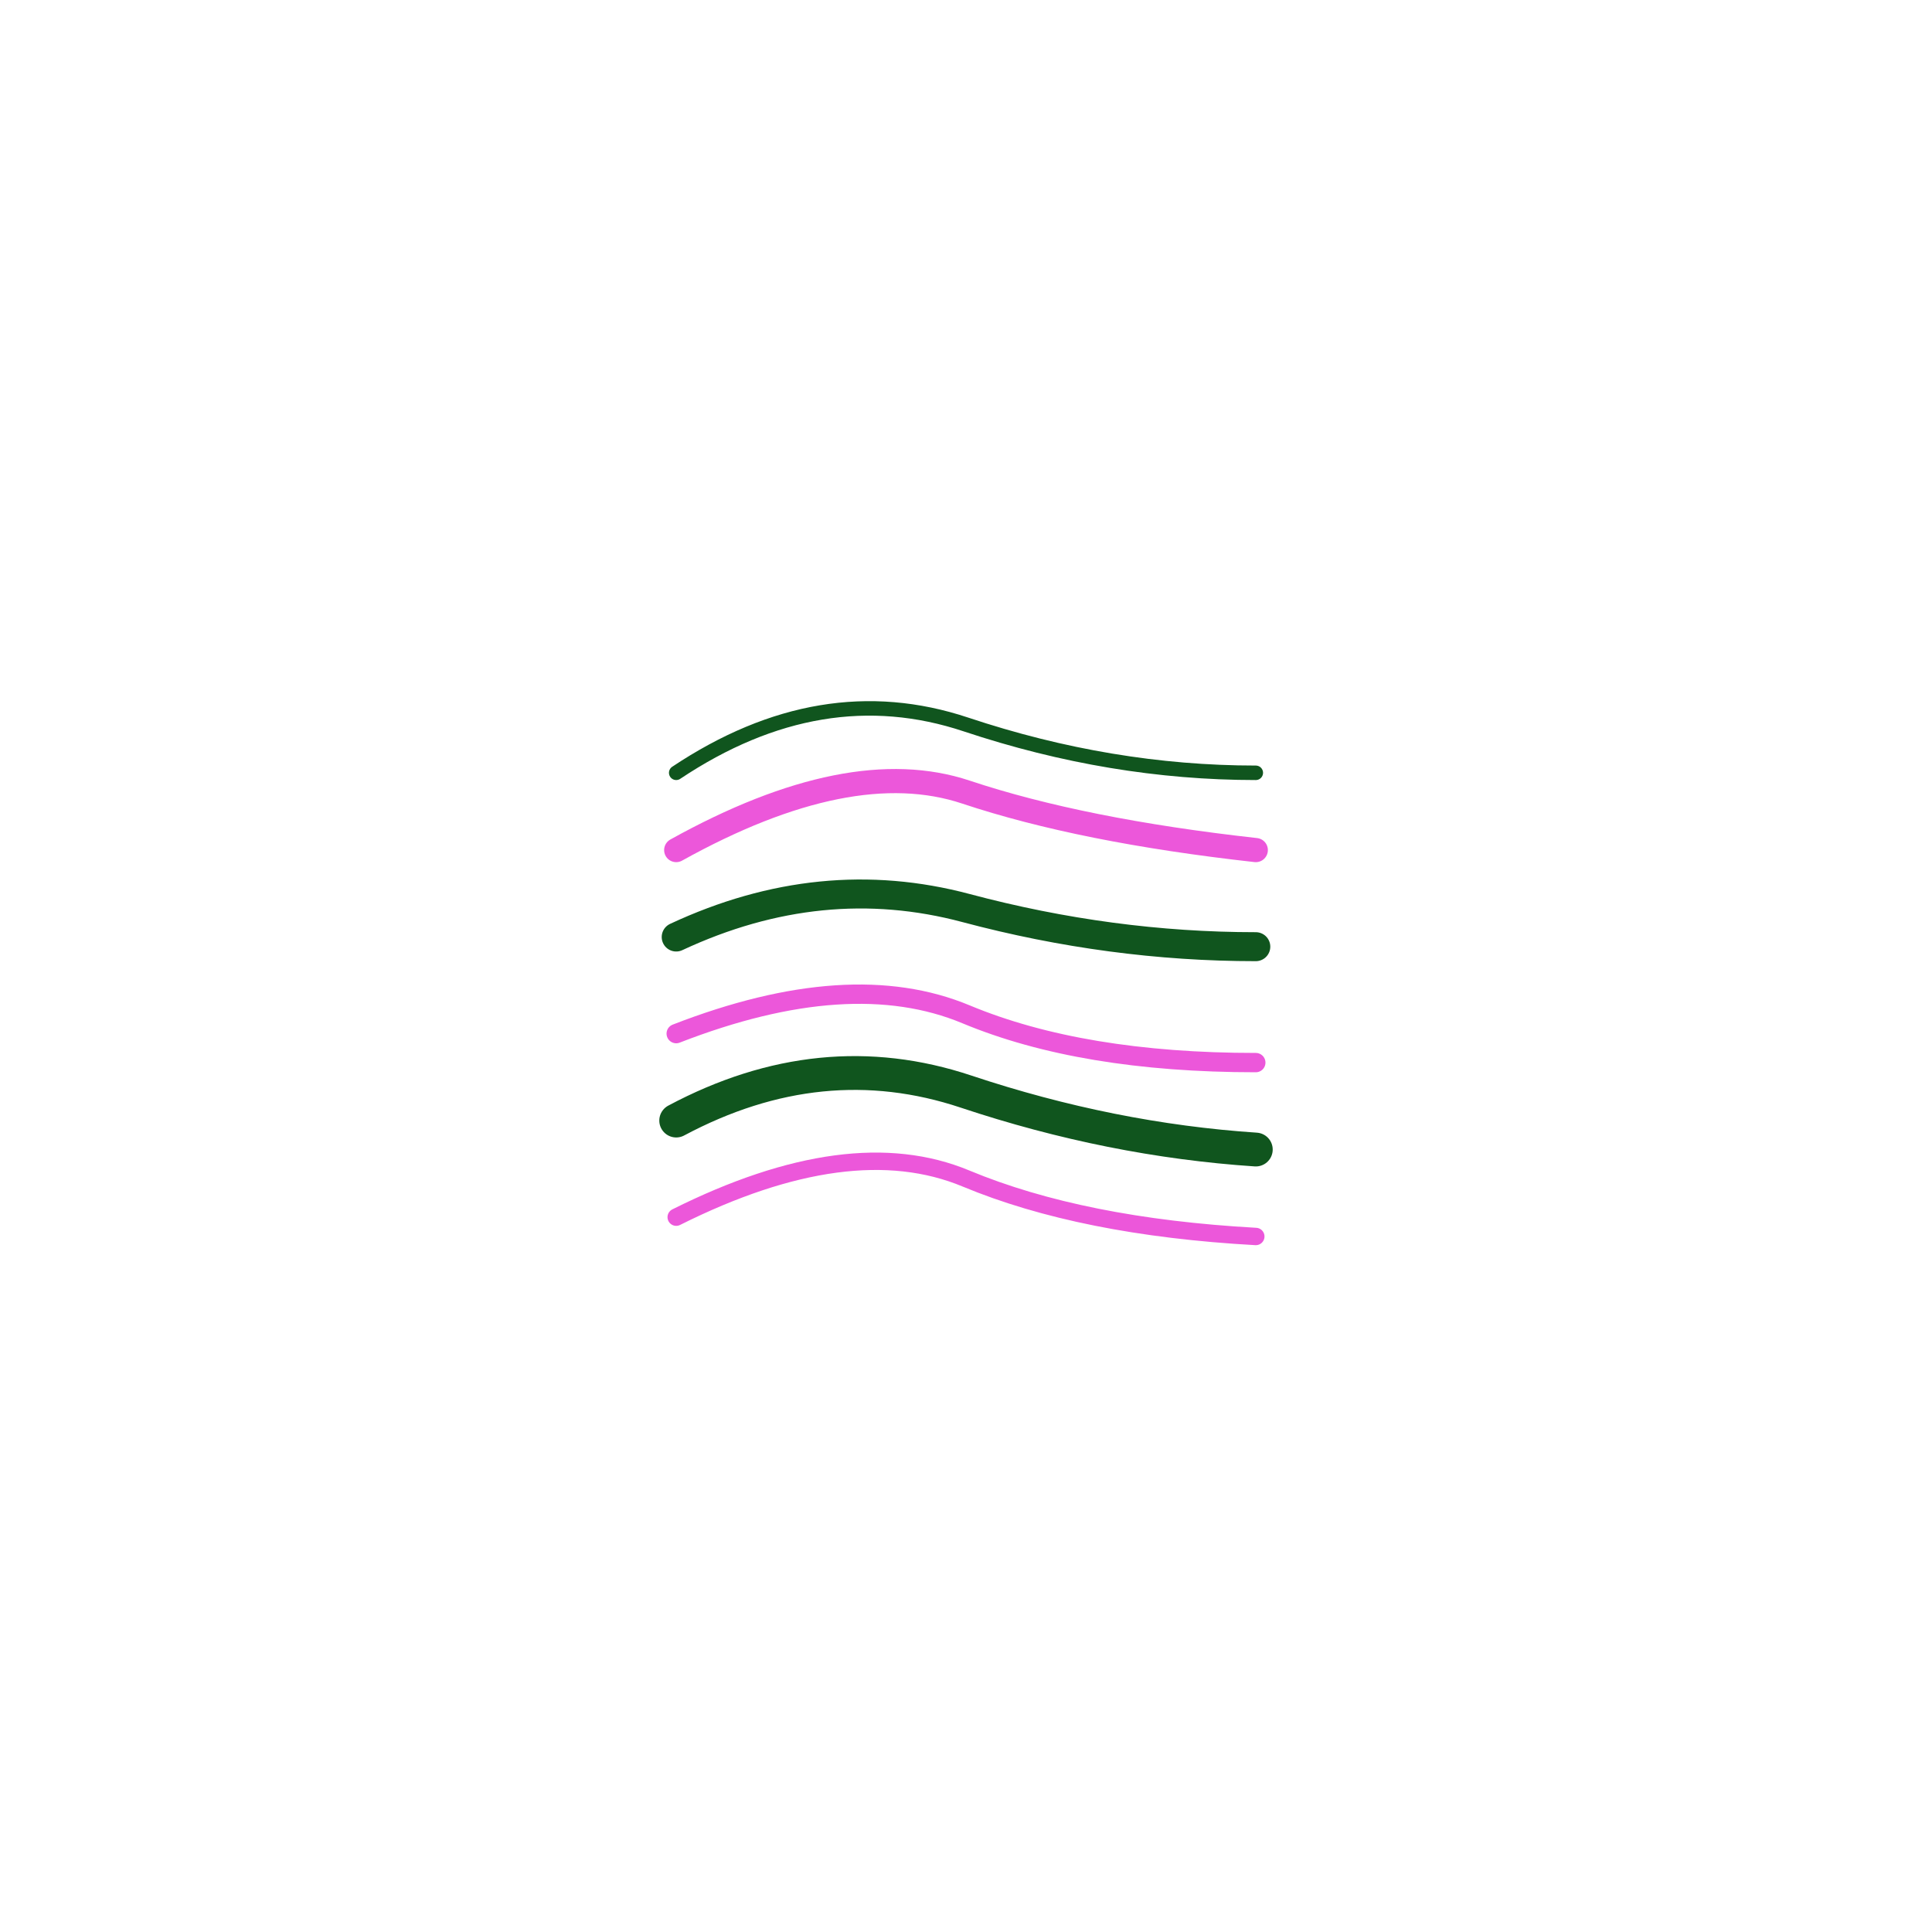 <svg xmlns="http://www.w3.org/2000/svg" viewBox="0 0 200 200">
  <path d="M70 80 Q 85 70, 100 75 T 130 80" fill="none" stroke="rgb(16,85,30)" stroke-width="1.5" stroke-linecap="round"/>
  <path d="M70 88 Q 88 78, 100 82 T 130 88" fill="none" stroke="rgb(236,87,218)" stroke-width="2.5" stroke-linecap="round"/>
  <path d="M70 97 Q 85 90, 100 94 T 130 98" fill="none" stroke="rgb(16,85,30)" stroke-width="3" stroke-linecap="round"/>
  <path d="M70 107 Q 88 100, 100 105 T 130 110" fill="none" stroke="rgb(236,87,218)" stroke-width="2" stroke-linecap="round"/>
  <path d="M70 116 Q 85 108, 100 113 T 130 119" fill="none" stroke="rgb(16,85,30)" stroke-width="3.5" stroke-linecap="round"/>
  <path d="M70 126 Q 88 117, 100 122 T 130 128" fill="none" stroke="rgb(236,87,218)" stroke-width="1.8" stroke-linecap="round"/>
</svg>